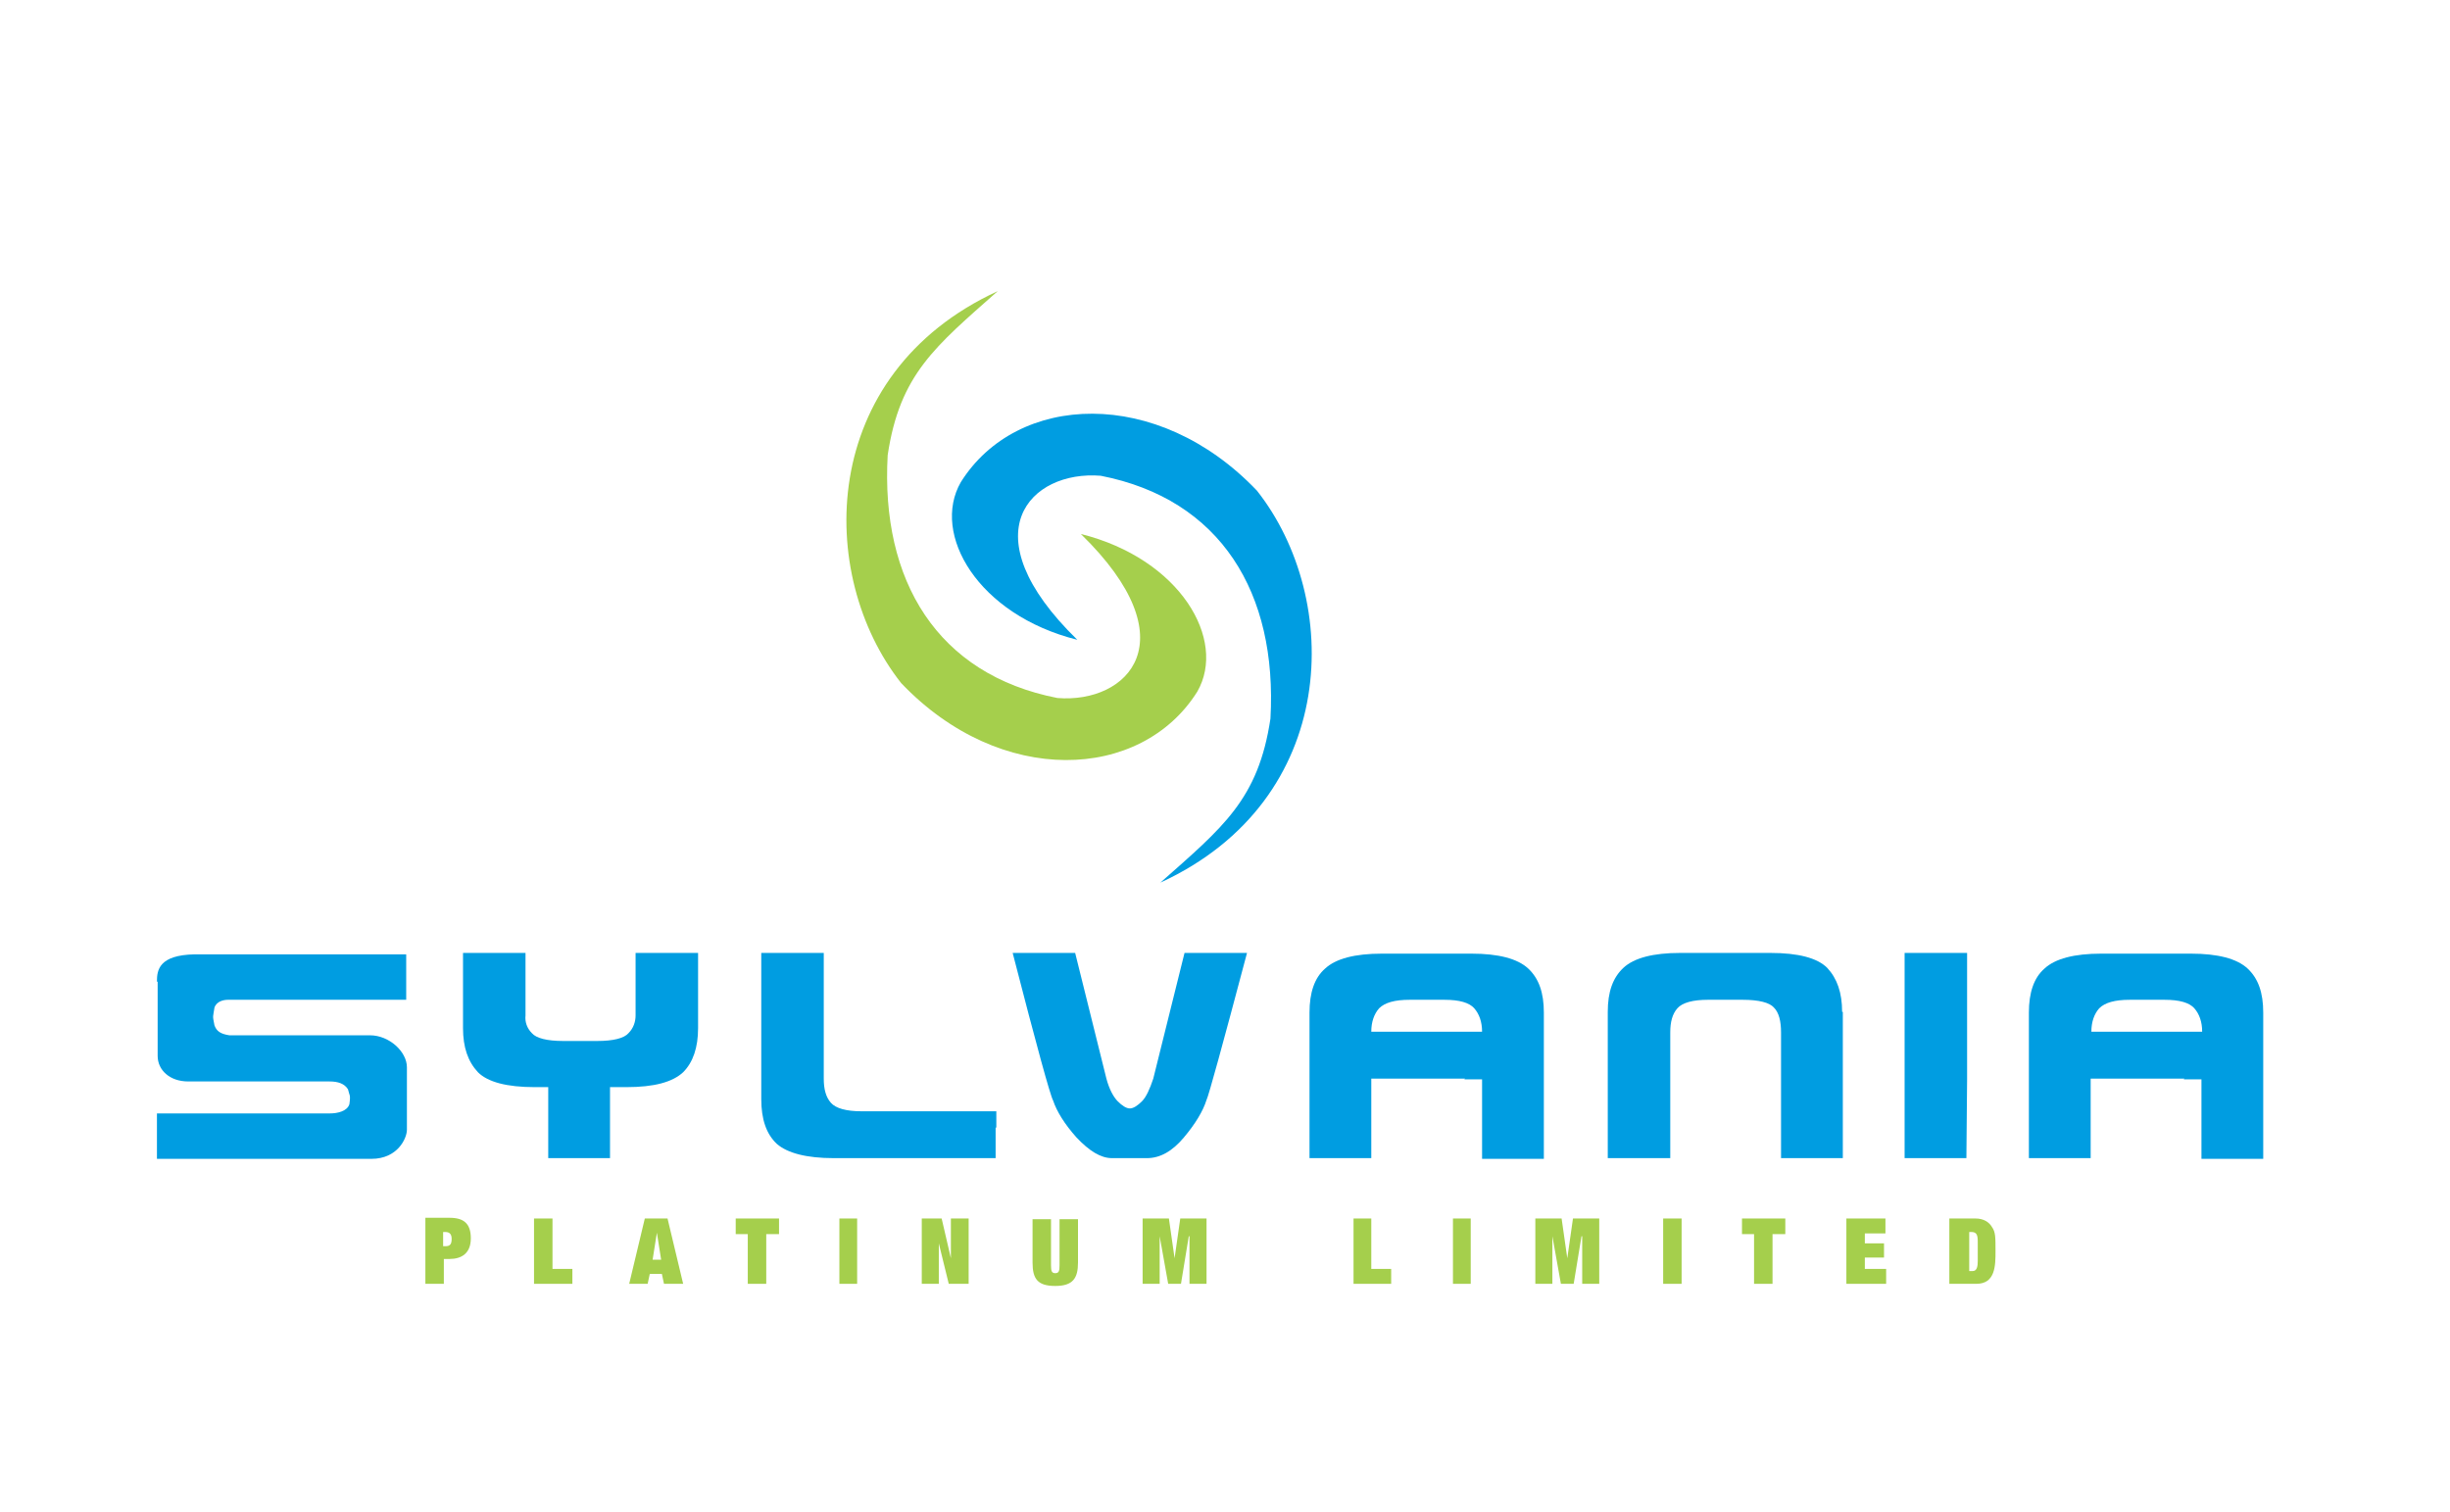 <?xml version="1.0" encoding="UTF-8"?>
<svg xmlns="http://www.w3.org/2000/svg" width="345" height="213" version="1.1" viewBox="0 0 345 213">
  <defs>
    <style>
      .cls-1 {
        fill: #fff;
      }

      .cls-2, .cls-3 {
        fill: #a5cf4c;
      }

      .cls-3, .cls-4 {
        fill-rule: evenodd;
      }

      .cls-4, .cls-5 {
        fill: #009de1;
      }
    </style>
  </defs>
  <!-- Generator: Adobe Illustrator 28.6.0, SVG Export Plug-In . SVG Version: 1.2.0 Build 709)  -->
  <g>
    <g id="Layer_1">
      <rect class="cls-1" width="345" height="213"/>
      <g>
        <g>
          <path class="cls-5" d="M77.2,153.1v10h8.7v-10h2.3c3.9,0,6.5-.7,8-2.1,1.4-1.4,2.1-3.5,2.1-6.2v-10.6h-8.8v8.8c0,.9-.3,1.8-1,2.5-.6.7-2.1,1.1-4.4,1.1h-4.8c-2.3,0-3.8-.4-4.4-1.1-.7-.7-1-1.6-.9-2.5v-8.8h-8.8v10.6c0,2.7.7,4.7,2.1,6.2,1.4,1.4,4.1,2.1,8,2.1h1.9Z"/>
          <path class="cls-5" d="M140.2,158.8v4.3h-22.8c-3.8,0-6.5-.7-8-2-1.5-1.4-2.2-3.5-2.2-6.3v-20.6h8.8v17.7c0,1.5.3,2.6,1,3.4.7.8,2.2,1.2,4.3,1.2h19v2.3h0Z"/>
          <path class="cls-5" d="M166.8,134.2l-4.4,17.7c-.5,1.5-1,2.6-1.6,3.2-.6.6-1.2,1-1.7,1-.5,0-1.1-.4-1.7-1-.6-.6-1.2-1.7-1.6-3.2l-4.4-17.7h-8.8c3.4,13.2,5.3,20.1,5.7,20.8.5,1.5,1.6,3.3,3.3,5.2,1.8,1.9,3.4,2.9,5,2.9h4.9c1.9,0,3.6-1,5.2-2.9,1.6-1.9,2.7-3.7,3.2-5.3.3-.6,2.2-7.5,5.7-20.7h-8.8Z"/>
          <path class="cls-4" d="M206.3,151.9h-13.2v11.2h-8.7v-8.3s0-12.2,0-12.2c0-2.8.7-4.9,2.2-6.2,1.5-1.4,4.2-2.1,8-2.1h12.6c3.8,0,6.5.7,8,2.1,1.5,1.4,2.2,3.4,2.2,6.2v20.6h-8.7v-11.2h-2.5ZM204.3,145.3h4.4c0-1.4-.4-2.5-1.1-3.3-.7-.8-2.1-1.2-4.2-1.2h-4.9c-2.1,0-3.5.4-4.3,1.2-.7.8-1.1,1.9-1.1,3.3h11.2Z"/>
          <path class="cls-5" d="M259.4,142.5c0-2.7-.7-4.7-2.1-6.2-1.4-1.4-4.1-2.1-8-2.1h-12.7c-3.8,0-6.5.7-8,2.1-1.5,1.4-2.2,3.4-2.2,6.2v20.6h8.8v-17.7c0-1.5.3-2.6,1-3.4.7-.8,2.2-1.2,4.3-1.2h4.9c2.3,0,3.8.4,4.4,1.1.7.7,1,1.9,1,3.5v17.7h8.7v-20.6h0Z"/>
          <polygon class="cls-5" points="276.9 163.1 268.2 163.1 268.2 134.2 277 134.2 277 152 276.9 163.1 276.9 163.1"/>
          <path class="cls-4" d="M307.6,151.9h-13.2v11.2h-8.7v-8.3s0-12.2,0-12.2c0-2.8.7-4.9,2.2-6.2,1.5-1.4,4.2-2.1,8-2.1h12.6c3.8,0,6.5.7,8,2.1,1.5,1.4,2.2,3.4,2.2,6.2v20.6h-8.7v-11.2h-2.5ZM305.7,145.3h4.4c0-1.4-.4-2.5-1.1-3.3-.7-.8-2.1-1.2-4.2-1.2h-4.9c-2.1,0-3.5.4-4.3,1.2-.7.8-1.1,1.9-1.1,3.3h11.2Z"/>
          <path class="cls-5" d="M22.1,138.2c0-1.6.3-3.7,5.3-3.8h29.8c0,1.3,0,4.8,0,6.4h-25.1c-.6,0-1.6.2-1.9,1.1-.2,1.4-.3,1,0,2.5.3.8.8,1.2,2.1,1.4,4.3,0,13.9,0,19.8,0,2.7,0,5.2,2.3,5.2,4.5v8.8c0,1.2-1.3,4.1-5,4.1h-30.2v-6.4c12.3,0,21.6,0,24.4,0,1,0,2.4-.3,2.7-1.3.2-1.4,0-1.2-.2-2.1-.5-.8-1.4-1.1-2.6-1.1-4.3,0-14.6,0-19.9,0-2.6,0-4.3-1.6-4.3-3.6,0-4.6,0-9.2,0-10.4h0Z"/>
        </g>
        <path class="cls-5" d="M151.7,90.1c-15.4-15-6.6-23.9,3.3-23.1,16.9,3.3,24.9,16.5,23.9,34.2-1.7,11.4-6.7,15.3-15.5,23.1,25.4-11.7,25.6-40,13.6-55.2-14-14.7-33.8-13.8-41.7-1.2-4.2,7.3,2.4,18.7,16.4,22.2h0Z"/>
        <path class="cls-2" d="M152.2,75.2c15.4,15,6.6,23.9-3.3,23.1-16.9-3.3-24.9-16.5-23.9-34.2,1.7-11.4,6.7-15.3,15.5-23.1-25.4,11.7-25.6,40-13.6,55.2,14,14.7,33.8,13.8,41.7,1.2,4.2-7.3-2.4-18.7-16.4-22.2h0Z"/>
        <g>
          <path class="cls-3" d="M62.4,173.5h.3c.7,0,.9.4.9,1,0,.9-.4,1-.9,1h-.3v-2h0ZM59.9,180.8h2.6v-3.5h.8c1.7,0,3-.8,3-2.9s-1-2.9-3-2.9h-3.4v9.2h0Z"/>
          <polygon class="cls-2" points="75.2 180.8 80.6 180.8 80.6 178.7 77.8 178.7 77.8 171.6 75.2 171.6 75.2 180.8 75.2 180.8"/>
          <path class="cls-3" d="M93.6,180.8h2.6l-2.2-9.2h-3.2l-2.2,9.2h2.6l.3-1.4h1.7l.3,1.4h0ZM93.1,177.4h-1.2l.6-3.8h0l.6,3.8h0Z"/>
          <polygon class="cls-2" points="103.6 173.8 105.3 173.8 105.3 180.8 107.9 180.8 107.9 173.8 109.7 173.8 109.7 171.6 103.6 171.6 103.6 173.8 103.6 173.8"/>
          <polygon class="cls-2" points="118.2 180.8 120.7 180.8 120.7 171.6 118.2 171.6 118.2 180.8 118.2 180.8"/>
          <polygon class="cls-2" points="133.9 177.2 133.9 177.2 132.6 171.6 129.8 171.6 129.8 180.8 132.2 180.8 132.2 175.1 132.2 175.1 133.6 180.8 136.4 180.8 136.4 171.6 133.9 171.6 133.9 177.2 133.9 177.2"/>
          <path class="cls-2" d="M149.2,178.2c0,.8-.1,1.1-.6,1.1s-.6-.3-.6-1.1v-6.5h-2.6v6.1c0,2.3.7,3.3,3.2,3.3s3.2-1.1,3.2-3.3v-6.1h-2.6v6.5h0Z"/>
          <polygon class="cls-2" points="160.9 180.8 163.3 180.8 163.3 174.1 163.3 174.1 164.5 180.8 166.3 180.8 167.4 174.1 167.5 174.1 167.5 180.8 169.9 180.8 169.9 171.6 166.2 171.6 165.4 177.2 165.4 177.2 164.6 171.6 160.9 171.6 160.9 180.8 160.9 180.8"/>
          <polygon class="cls-2" points="190.6 180.8 195.9 180.8 195.9 178.7 193.1 178.7 193.1 171.6 190.6 171.6 190.6 180.8 190.6 180.8"/>
          <polygon class="cls-2" points="204.6 180.8 207.1 180.8 207.1 171.6 204.6 171.6 204.6 180.8 204.6 180.8"/>
          <polygon class="cls-2" points="216.2 180.8 218.6 180.8 218.6 174.1 218.6 174.1 219.8 180.8 221.6 180.8 222.7 174.1 222.8 174.1 222.8 180.8 225.2 180.8 225.2 171.6 221.5 171.6 220.7 177.2 220.7 177.2 219.9 171.6 216.2 171.6 216.2 180.8 216.2 180.8"/>
          <polygon class="cls-2" points="234.2 180.8 236.8 180.8 236.8 171.6 234.2 171.6 234.2 180.8 234.2 180.8"/>
          <polygon class="cls-2" points="245.3 173.8 247 173.8 247 180.8 249.6 180.8 249.6 173.8 251.4 173.8 251.4 171.6 245.3 171.6 245.3 173.8 245.3 173.8"/>
          <polygon class="cls-2" points="260 180.8 265.6 180.8 265.6 178.7 262.6 178.7 262.6 177.1 265.3 177.1 265.3 175.1 262.6 175.1 262.6 173.7 265.5 173.7 265.5 171.6 260 171.6 260 180.8 260 180.8"/>
          <path class="cls-3" d="M277.2,173.5h.4c.8,0,.9.5.9,1.4v2.7c0,.7-.1,1.4-.7,1.4h-.5v-5.5h0ZM274.6,180.8h3.7c2.7,0,2.7-2.6,2.7-4.6s0-2.7-.5-3.4c-.4-.7-1.2-1.2-2.3-1.2h-3.7v9.2h0Z"/>
        </g>
      </g>
    </g>
  </g>
</svg>
